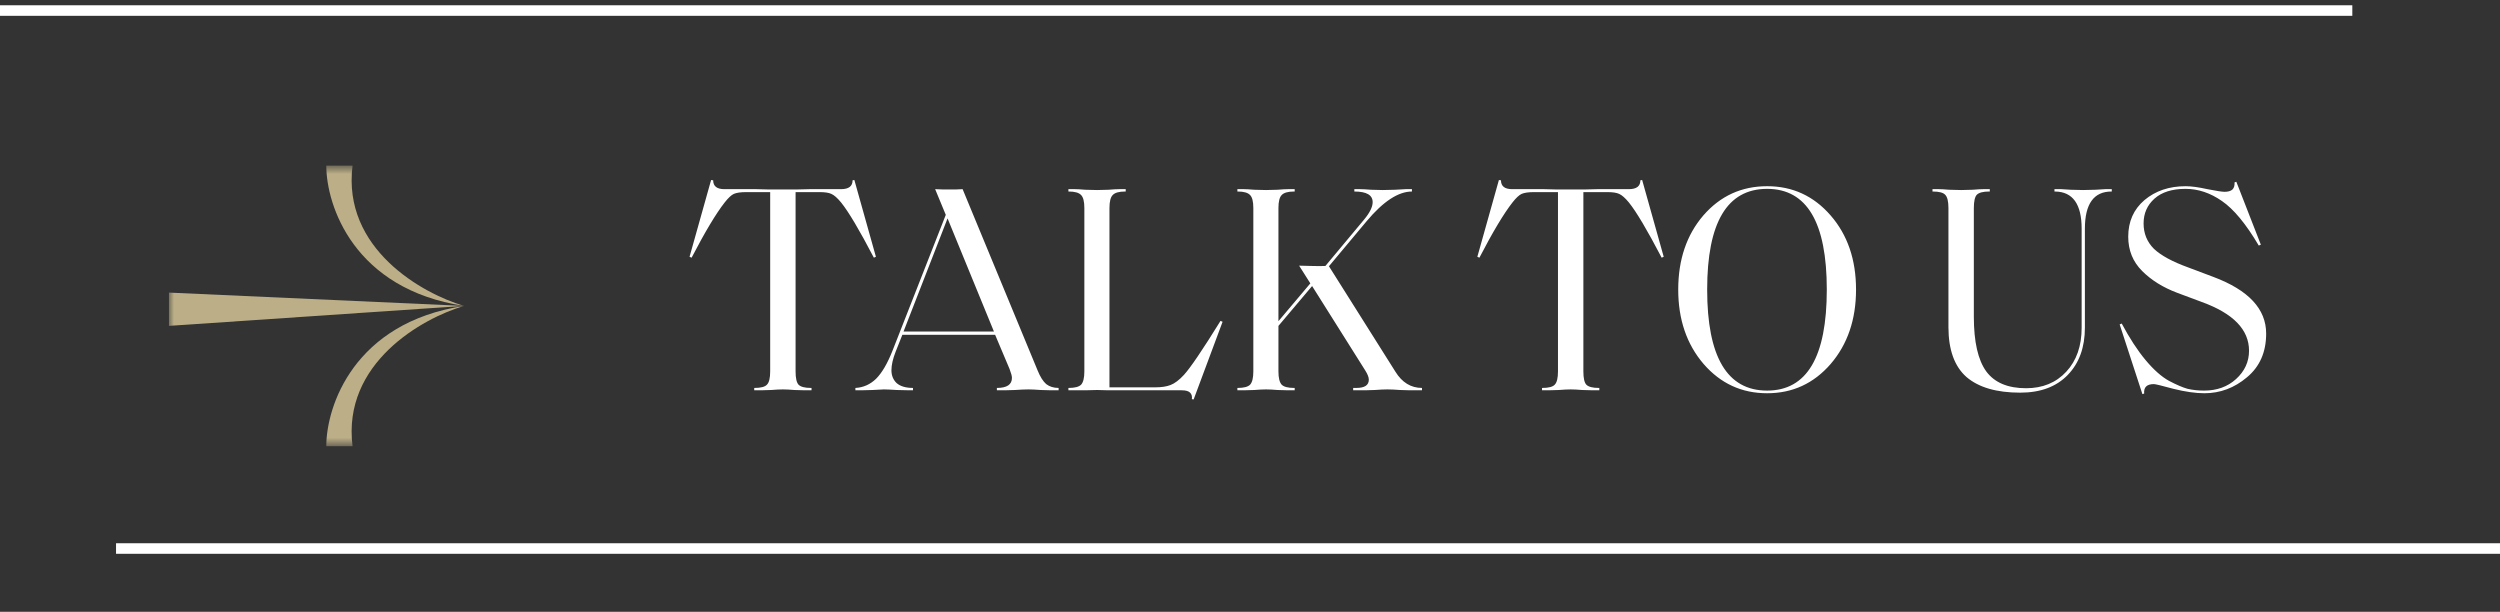 <svg width="237" height="58" viewBox="0 0 237 58" fill="none" xmlns="http://www.w3.org/2000/svg">
<rect x="0" y="0" width="237" height="58" fill="#333333" stroke="none"/>
<path d="M76.933 36.776V37H76.317C76.093 37 75.757 36.991 75.309 36.972C74.88 36.935 74.516 36.916 74.217 36.916C73.919 36.916 73.545 36.935 73.097 36.972C72.649 36.991 72.323 37 72.117 37H71.501V36.776H71.529C72.127 36.776 72.519 36.673 72.705 36.468C72.911 36.263 73.013 35.843 73.013 35.208V18.212H70.745C70.223 18.212 69.831 18.268 69.569 18.38C69.327 18.492 69.037 18.763 68.701 19.192C67.88 20.237 66.835 21.983 65.565 24.428L65.369 24.344L67.413 17.064L67.609 17.092C67.609 17.652 67.964 17.932 68.673 17.932H71.697C71.865 17.932 72.229 17.941 72.789 17.96C73.349 17.96 73.825 17.96 74.217 17.96C74.591 17.96 75.057 17.96 75.617 17.96C76.177 17.941 76.551 17.932 76.737 17.932H79.733C80.461 17.932 80.825 17.652 80.825 17.092L80.993 17.064L83.037 24.344L82.841 24.428C81.479 21.815 80.443 20.069 79.733 19.192C79.379 18.763 79.071 18.492 78.809 18.38C78.567 18.268 78.193 18.212 77.689 18.212H75.421V35.208C75.421 35.843 75.515 36.263 75.701 36.468C75.907 36.673 76.299 36.776 76.877 36.776H76.933ZM100.356 37H99.656C99.507 37 99.18 36.991 98.676 36.972C98.172 36.935 97.78 36.916 97.5 36.916C97.164 36.916 96.735 36.935 96.212 36.972C95.689 36.991 95.363 37 95.232 37H94.504V36.776C95.456 36.776 95.932 36.459 95.932 35.824C95.932 35.656 95.858 35.376 95.708 34.984L94.336 31.736H85.544L84.9 33.36C84.639 34.032 84.508 34.611 84.508 35.096C84.508 35.6 84.676 36.011 85.012 36.328C85.367 36.627 85.88 36.776 86.552 36.776V37H86.216C85.992 37 85.591 36.991 85.012 36.972C84.433 36.935 84.023 36.916 83.78 36.916C83.612 36.916 83.257 36.935 82.716 36.972C82.194 36.991 81.839 37 81.652 37H81.092V36.776C81.839 36.739 82.492 36.449 83.052 35.908C83.612 35.348 84.135 34.452 84.62 33.22L89.66 20.368L88.652 17.932C88.839 17.932 89.072 17.941 89.352 17.96C89.651 17.96 89.875 17.96 90.024 17.96C90.192 17.96 90.397 17.96 90.64 17.96C90.901 17.941 91.107 17.932 91.256 17.932L98.368 35.124C98.611 35.721 98.882 36.151 99.18 36.412C99.498 36.655 99.889 36.776 100.356 36.776V37ZM89.828 20.704L85.656 31.428H94.224L89.828 20.704ZM115.901 30.504L113.157 37.868L112.989 37.84C113.026 37.579 112.97 37.373 112.821 37.224C112.672 37.075 112.41 37 112.037 37H106.101C105.877 37 105.541 37 105.093 37C104.664 36.981 104.3 36.972 104.001 36.972C103.702 36.972 103.329 36.981 102.881 37C102.433 37 102.106 37 101.901 37H101.285V36.776H101.313C101.892 36.776 102.284 36.673 102.489 36.468C102.694 36.244 102.797 35.824 102.797 35.208V19.724C102.797 19.108 102.694 18.697 102.489 18.492C102.284 18.268 101.892 18.156 101.313 18.156H101.285V17.932H101.901C102.106 17.932 102.433 17.951 102.881 17.988C103.329 18.007 103.702 18.016 104.001 18.016C104.3 18.016 104.664 18.007 105.093 17.988C105.541 17.951 105.877 17.932 106.101 17.932H106.717V18.156H106.661C106.082 18.156 105.69 18.268 105.485 18.492C105.28 18.697 105.177 19.108 105.177 19.724V36.72H109.517C110.114 36.72 110.6 36.645 110.973 36.496C111.365 36.347 111.785 36.029 112.233 35.544C112.849 34.872 114.006 33.164 115.705 30.42L115.901 30.504ZM134.804 37H133.656C133.526 37 133.218 36.991 132.732 36.972C132.247 36.935 131.846 36.916 131.528 36.916C131.211 36.916 130.81 36.935 130.324 36.972C129.839 36.991 129.531 37 129.4 37H128.28V36.776H128.588C129.372 36.776 129.764 36.515 129.764 35.992C129.764 35.768 129.652 35.479 129.428 35.124L124.388 27.116L121.196 30.896V35.208C121.196 35.824 121.299 36.244 121.504 36.468C121.71 36.673 122.102 36.776 122.68 36.776H122.736V37H122.12C121.896 37 121.56 36.991 121.112 36.972C120.683 36.935 120.319 36.916 120.02 36.916C119.722 36.916 119.348 36.935 118.9 36.972C118.452 36.991 118.126 37 117.92 37H117.304V36.776H117.332C117.911 36.776 118.303 36.673 118.508 36.468C118.714 36.244 118.816 35.824 118.816 35.208V19.724C118.816 19.108 118.714 18.697 118.508 18.492C118.303 18.268 117.911 18.156 117.332 18.156H117.304V17.932H117.92C118.126 17.932 118.452 17.951 118.9 17.988C119.348 18.007 119.722 18.016 120.02 18.016C120.319 18.016 120.683 18.007 121.112 17.988C121.56 17.951 121.896 17.932 122.12 17.932H122.736V18.156H122.68C122.102 18.156 121.71 18.268 121.504 18.492C121.299 18.697 121.196 19.108 121.196 19.724V30.448L124.22 26.864L123.156 25.184C123.306 25.184 123.679 25.193 124.276 25.212C124.892 25.231 125.35 25.231 125.648 25.212L129.316 20.816C129.858 20.163 130.128 19.612 130.128 19.164C130.128 18.492 129.55 18.156 128.392 18.156V17.932H128.924C129.148 17.932 129.503 17.951 129.988 17.988C130.474 18.007 130.838 18.016 131.08 18.016C131.379 18.016 131.771 18.007 132.256 17.988C132.76 17.951 133.096 17.932 133.264 17.932H133.852V18.156C132.564 18.156 131.136 19.089 129.568 20.956L125.984 25.24L132.284 35.236C132.919 36.263 133.759 36.776 134.804 36.776V37ZM151.616 36.776V37H151C150.776 37 150.44 36.991 149.992 36.972C149.563 36.935 149.199 36.916 148.9 36.916C148.601 36.916 148.228 36.935 147.78 36.972C147.332 36.991 147.005 37 146.8 37H146.184V36.776H146.212C146.809 36.776 147.201 36.673 147.388 36.468C147.593 36.263 147.696 35.843 147.696 35.208V18.212H145.428C144.905 18.212 144.513 18.268 144.252 18.38C144.009 18.492 143.72 18.763 143.384 19.192C142.563 20.237 141.517 21.983 140.248 24.428L140.052 24.344L142.096 17.064L142.292 17.092C142.292 17.652 142.647 17.932 143.356 17.932H146.38C146.548 17.932 146.912 17.941 147.472 17.96C148.032 17.96 148.508 17.96 148.9 17.96C149.273 17.96 149.74 17.96 150.3 17.96C150.86 17.941 151.233 17.932 151.42 17.932H154.416C155.144 17.932 155.508 17.652 155.508 17.092L155.676 17.064L157.72 24.344L157.524 24.428C156.161 21.815 155.125 20.069 154.416 19.192C154.061 18.763 153.753 18.492 153.492 18.38C153.249 18.268 152.876 18.212 152.372 18.212H150.104V35.208C150.104 35.843 150.197 36.263 150.384 36.468C150.589 36.673 150.981 36.776 151.56 36.776H151.616ZM173.544 34.508C171.939 36.356 169.932 37.28 167.524 37.28C165.116 37.28 163.11 36.356 161.504 34.508C159.899 32.641 159.096 30.289 159.096 27.452C159.096 24.615 159.89 22.272 161.476 20.424C163.082 18.576 165.098 17.652 167.524 17.652C169.932 17.652 171.939 18.576 173.544 20.424C175.15 22.272 175.952 24.615 175.952 27.452C175.952 30.289 175.15 32.641 173.544 34.508ZM167.524 37.028C171.295 37.028 173.18 33.836 173.18 27.452C173.18 21.087 171.295 17.904 167.524 17.904C163.735 17.904 161.84 21.087 161.84 27.452C161.84 33.836 163.735 37.028 167.524 37.028ZM197.648 31.064C197.648 32.931 197.107 34.424 196.024 35.544C194.941 36.664 193.439 37.224 191.516 37.224C189.276 37.224 187.577 36.729 186.42 35.74C185.281 34.732 184.712 33.155 184.712 31.008V19.724C184.712 19.089 184.609 18.669 184.404 18.464C184.217 18.259 183.825 18.156 183.228 18.156H183.2V17.932H183.816C184.021 17.932 184.348 17.951 184.796 17.988C185.244 18.007 185.617 18.016 185.916 18.016C186.215 18.016 186.579 18.007 187.008 17.988C187.456 17.951 187.792 17.932 188.016 17.932H188.632V18.156H188.576C187.997 18.156 187.605 18.259 187.4 18.464C187.213 18.669 187.12 19.089 187.12 19.724V30.028C187.12 32.399 187.512 34.125 188.296 35.208C189.08 36.272 190.34 36.804 192.076 36.804C193.644 36.804 194.913 36.281 195.884 35.236C196.855 34.191 197.34 32.8 197.34 31.064V21.684C197.34 19.351 196.5 18.175 194.82 18.156H194.764V17.932H195.408C195.539 17.932 195.837 17.951 196.304 17.988C196.771 18.007 197.163 18.016 197.48 18.016C197.797 18.016 198.189 18.007 198.656 17.988C199.141 17.951 199.449 17.932 199.58 17.932H200.196V18.156H200.168C198.488 18.156 197.648 19.332 197.648 21.684V31.064ZM214.832 31.624C214.832 33.379 214.225 34.76 213.012 35.768C211.817 36.776 210.473 37.28 208.98 37.28C208.14 37.28 207.16 37.14 206.04 36.86C204.939 36.561 204.323 36.412 204.192 36.412C203.52 36.412 203.212 36.711 203.268 37.308L203.1 37.364L200.944 30.756L201.14 30.672C201.887 32.072 202.643 33.229 203.408 34.144C204.173 35.059 204.911 35.712 205.62 36.104C206.329 36.477 206.917 36.729 207.384 36.86C207.869 36.972 208.392 37.028 208.952 37.028C210.165 37.028 211.173 36.664 211.976 35.936C212.797 35.189 213.208 34.293 213.208 33.248C213.208 31.251 211.715 29.711 208.728 28.628L206.404 27.76C205.06 27.256 203.949 26.565 203.072 25.688C202.195 24.811 201.756 23.728 201.756 22.44C201.756 21.003 202.269 19.845 203.296 18.968C204.341 18.091 205.639 17.652 207.188 17.652C207.729 17.652 208.42 17.745 209.26 17.932C210.119 18.1 210.66 18.184 210.884 18.184C211.201 18.184 211.444 18.119 211.612 17.988C211.78 17.839 211.855 17.605 211.836 17.288L212.004 17.232L214.328 23.196L214.132 23.28C212.919 21.227 211.752 19.817 210.632 19.052C209.531 18.287 208.383 17.904 207.188 17.904C205.919 17.904 204.939 18.212 204.248 18.828C203.557 19.444 203.212 20.228 203.212 21.18C203.212 22.132 203.539 22.935 204.192 23.588C204.864 24.223 205.947 24.811 207.44 25.352L209.82 26.248C213.161 27.499 214.832 29.291 214.832 31.624Z" fill="white"/>
<path d="M0 1H223" stroke="white"/>
<path d="M11 52H237" stroke="white"/>
<g clip-path="url(#clip0_8_61)">
<mask id="mask0_8_61" style="mask-type:luminance" maskUnits="userSpaceOnUse" x="16" y="15" width="28" height="28">
<path d="M16 15.7H44V42.3H16V15.7Z" fill="white"/>
</mask>
<g mask="url(#mask0_8_61)">
<path d="M30.933 15.7H33.423C32.423 23.582 40.06 27.851 44 29C33.546 27.424 30.933 19.477 30.933 15.7Z" fill="#BCAF87"/>
<path d="M44 29C40.06 30.15 32.423 34.419 33.422 42.299H30.933C30.933 38.523 33.546 30.576 44 29Z" fill="#BCAF87"/>
<path d="M44 29.001L16 27.737V30.894L43.999 28.997" fill="#BCAF87"/>
</g>
</g>
<defs>
<clipPath id="clip0_8_61">
<rect width="28" height="28" fill="white" transform="translate(16 15)"/>
</clipPath>
</defs>
</svg>
